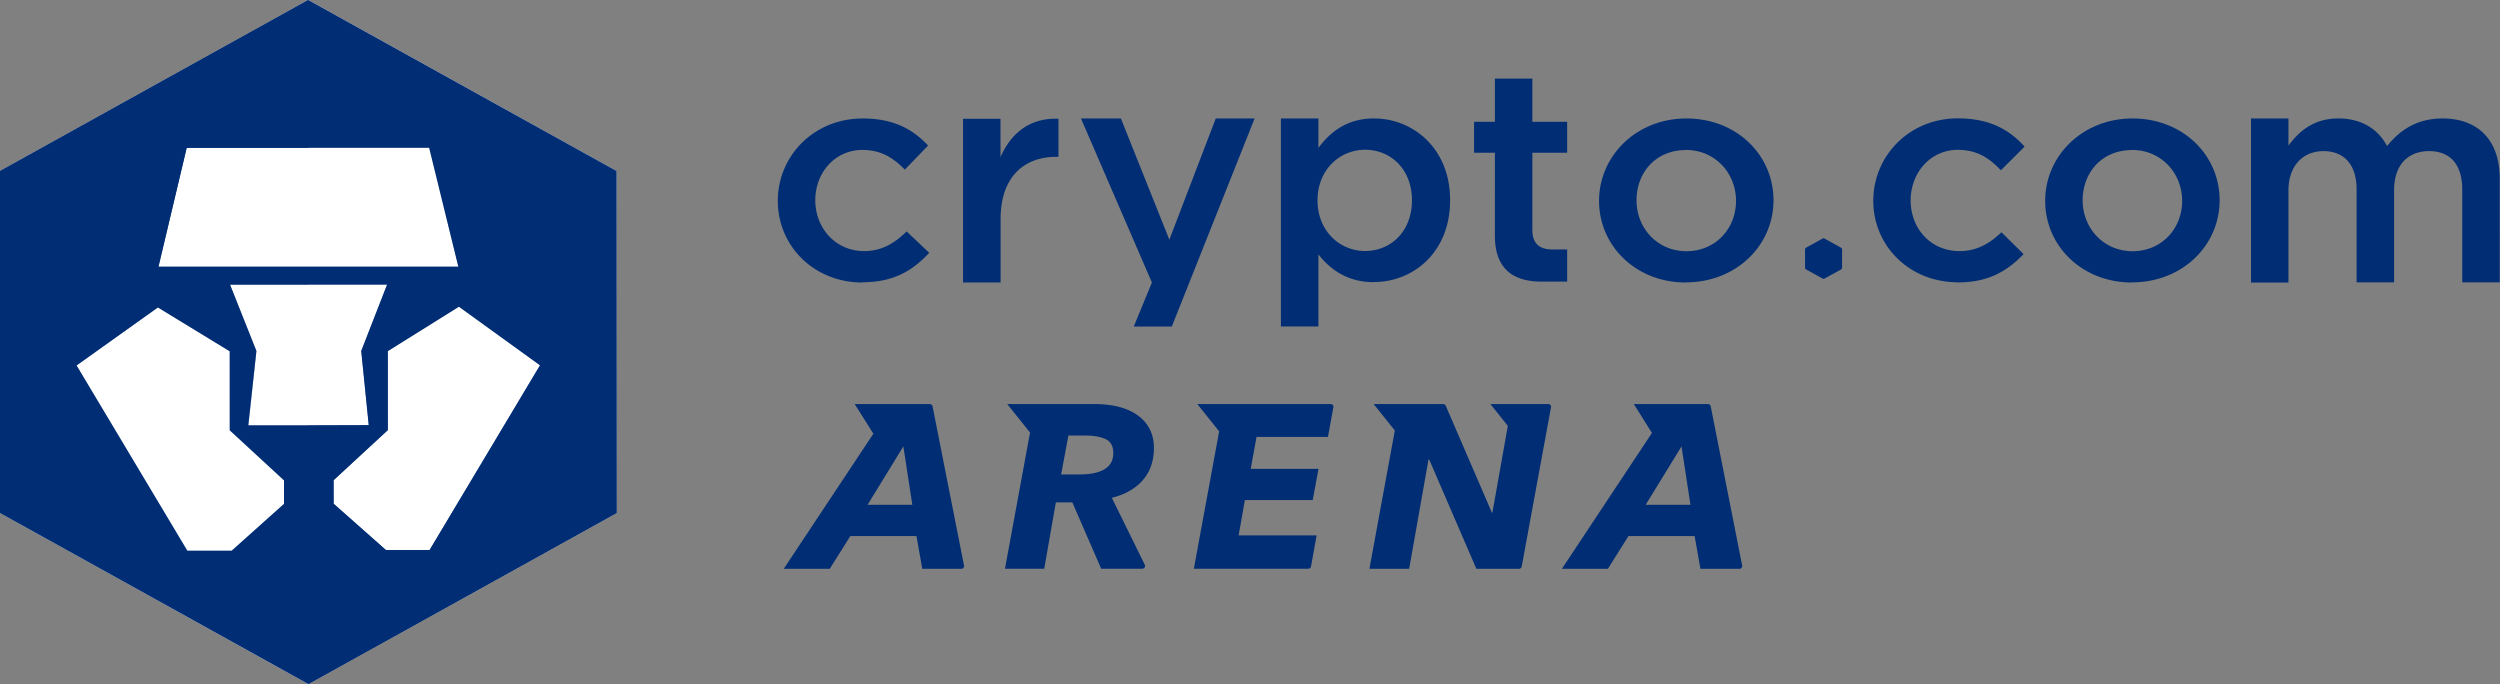 <?xml version="1.0" encoding="UTF-8" standalone="no"?>
<!-- Created with Inkscape (http://www.inkscape.org/) -->

<svg
   xmlns:dc="http://purl.org/dc/elements/1.1/"
   xmlns:cc="http://creativecommons.org/ns#"
   xmlns:rdf="http://www.w3.org/1999/02/22-rdf-syntax-ns#"
   xmlns:svg="http://www.w3.org/2000/svg"
   xmlns="http://www.w3.org/2000/svg"
   xmlns:sodipodi="http://sodipodi.sourceforge.net/DTD/sodipodi-0.dtd"
   xmlns:inkscape="http://www.inkscape.org/namespaces/inkscape"
   width="159.544mm"
   height="43.656mm"
   viewBox="0 0 159.544 43.656"
   version="1.1"
   id="svg8"
   inkscape:version="0.92.5 (2060ec1f9f, 2020-04-08)"
   sodipodi:docname="crypto arena logo.svg">
  <rect x="0" y="0" width="159.544" height="43.656" fill="#808080" stroke="none"/>
  <defs
     id="defs2">
    <linearGradient
       gradientUnits="userSpaceOnUse"
       y2="2.284"
       y1="18.667"
       x2="13.526"
       x1="13.526"
       id="a">
      <stop
         id="stop825"
         offset="0"
         stop-color="#002D74" />
      <stop
         id="stop827"
         stop-opacity="0"
         stop-color="#002D74"
         offset="1" />
    </linearGradient>
    <linearGradient
       gradientUnits="userSpaceOnUse"
       y2="2.284"
       y1="18.667"
       x2="4.51"
       x1="4.51"
       id="b">
      <stop
         id="stop830"
         offset="0"
         stop-opacity="0"
         stop-color="#002D74" />
      <stop
         id="stop832"
         stop-color="#002D74"
         offset="1" />
    </linearGradient>
  </defs>
  <g
     transform="translate(-75.751,-130.611)">
    <g
       style="fill:none"
       id="g854"
       transform="matrix(2.182,0,0,2.096,75.751,130.427)">
      <path
         id="path815"
         d="M 9.016,0.088 0,5.295 v 10.414 l 9.016,5.207 9.017,-5.207 V 5.295 Z m 0,0 L 0,5.295 v 10.414 l 9.016,5.207 9.017,-5.207 V 5.295 Z"
         inkscape:connector-curvature="0"
         style="fill:#ffffff" />
      <path
         id="path817"
         d="M 9.016,0.088 0,5.295 v 10.414 l 9.016,5.207 9.017,-5.207 V 5.295 Z m -3.56,4.5 h 7.095 l 0.854,3.62 h -8.77 l 0.824,-3.62 z m 2.85,10.84 -1.531,1.426 H 5.479 l -3.24,-5.639 2.379,-1.767 2.101,1.335 v 2.406 l 1.587,1.525 V 15.43 15.427 Z M 7.262,13.038 7.498,10.773 6.726,8.754 h 4.594 l -0.756,2.02 0.22,2.258 -1.768,0.006 z m 5.305,3.796 h -1.28 l -1.53,-1.41 v -0.717 l 1.586,-1.525 v -2.405 l 2.079,-1.352 2.372,1.784 -3.227,5.622 z"
         inkscape:connector-curvature="0"
         style="fill:#002d74" />
      <path
         id="path819"
         style="mix-blend-mode:multiply;fill:url(#a)"
         d="m 9.016,0.088 v 4.5 h 3.538 l 0.854,3.62 H 9.016 v 0.546 h 2.308 l -0.756,2.02 0.219,2.258 -1.767,0.006 v 7.874 l 9.016,-5.207 V 5.295 Z m 3.551,16.75 h -1.28 L 9.756,15.428 V 14.71 l 1.587,-1.525 V 10.78 l 2.079,-1.352 2.372,1.784 -3.227,5.622 z"
         inkscape:connector-curvature="0" />
      <path
         id="path821"
         style="mix-blend-mode:multiply;fill:url(#b)"
         d="M 7.266,13.041 7.501,10.777 6.729,8.757 h 2.29 V 8.211 H 4.635 L 5.46,4.591 H 9.02 V 0.088 L 0,5.295 v 10.414 l 9.016,5.207 V 13.04 h -1.75 z m 1.044,2.39 -1.532,1.426 H 5.482 L 2.239,11.215 4.618,9.448 6.719,10.783 v 2.406 l 1.587,1.525 V 15.43 H 8.31 Z"
         inkscape:connector-curvature="0" />
      <path
         id="path823"
         d="m 25.223,8.689 c -1.423,0 -2.474,-1.116 -2.474,-2.484 0,-1.368 1.05,-2.51 2.484,-2.51 0.907,0 1.47,0.333 1.911,0.824 l -0.68,0.733 C 26.13,4.899 25.776,4.653 25.224,4.653 c -0.8,0 -1.379,0.688 -1.379,1.532 0,0.844 0.59,1.548 1.43,1.548 0.518,0 0.897,-0.246 1.241,-0.599 l 0.661,0.651 C 26.706,8.312 26.153,8.682 25.22,8.682 Z m 4.039,0 H 28.166 V 3.704 h 1.096 v 1.169 c 0.298,-0.717 0.85,-1.205 1.695,-1.169 v 1.159 h -0.062 c -0.959,0 -1.63,0.625 -1.63,1.895 v 1.93 H 29.262 Z M 36.694,3.694 34.272,10.03 H 33.16 L 33.69,8.689 31.615,3.694 h 1.168 L 34.2,7.386 35.558,3.694 Z m 3.489,4.985 c -0.789,0 -1.286,-0.4 -1.623,-0.845 v 2.193 H 37.463 V 3.694 h 1.097 v 0.897 c 0.353,-0.497 0.85,-0.897 1.623,-0.897 1.132,0 2.229,0.897 2.229,2.49 0,1.595 -1.087,2.491 -2.229,2.491 z M 39.928,4.647 c -0.743,0 -1.394,0.608 -1.394,1.541 0,0.933 0.65,1.542 1.394,1.542 0.743,0 1.368,-0.59 1.368,-1.542 0,-0.952 -0.625,-1.541 -1.368,-1.541 z m 4.889,0.091 v 2.347 c 0,0.425 0.216,0.599 0.59,0.599 h 0.428 v 0.978 h -0.75 c -0.798,0 -1.364,-0.356 -1.364,-1.404 V 4.738 H 43.112 V 3.796 h 0.609 V 2.48 h 1.096 v 1.316 h 1.018 v 0.942 z m 4.487,3.951 c -1.46,0 -2.536,-1.116 -2.536,-2.484 0,-1.368 1.086,-2.51 2.556,-2.51 1.47,0 2.546,1.115 2.546,2.49 0,1.374 -1.087,2.5 -2.566,2.5 z m 0,-4.032 c -0.88,0 -1.44,0.687 -1.44,1.531 0,0.845 0.609,1.548 1.46,1.548 0.85,0 1.45,-0.687 1.45,-1.531 0,-0.845 -0.61,-1.552 -1.47,-1.552 z m 13.048,4.032 c -1.46,0 -2.536,-1.116 -2.536,-2.484 0,-1.368 1.087,-2.51 2.556,-2.51 1.47,0 2.546,1.115 2.546,2.49 0,1.374 -1.086,2.5 -2.566,2.5 z m 0,-4.032 c -0.88,0 -1.44,0.687 -1.44,1.531 0,0.845 0.61,1.548 1.46,1.548 0.851,0 1.45,-0.687 1.45,-1.531 0,-0.845 -0.609,-1.552 -1.47,-1.552 z m 9.083,-0.963 c 1.04,0 1.675,0.661 1.675,1.83 V 8.685 H 72.014 V 5.858 c 0,-0.763 -0.353,-1.169 -0.969,-1.169 -0.615,0 -1.024,0.416 -1.024,1.188 V 8.685 H 68.924 V 5.848 c 0,-0.743 -0.363,-1.159 -0.968,-1.159 -0.606,0 -1.025,0.452 -1.025,1.198 V 8.69 H 65.835 V 3.694 h 1.096 v 0.825 c 0.308,-0.425 0.727,-0.825 1.46,-0.825 0.687,0 1.168,0.334 1.424,0.841 0.39,-0.507 0.896,-0.84 1.623,-0.84 h -0.003 z m -17.559,3.99 v 0.553 a 0.063,0.063 0 0 1 -0.032,0.056 l -0.478,0.274 c -0.02,0.014 -0.046,0.014 -0.063,0 L 52.826,8.293 A 0.063,0.063 0 0 1 52.793,8.237 V 7.684 c 0,-0.023 0.013,-0.043 0.033,-0.056 l 0.477,-0.275 a 0.054,0.054 0 0 1 0.063,0 l 0.477,0.275 c 0.02,0.013 0.033,0.033 0.033,0.056 z m 3.338,0.998 c -1.423,-0.026 -2.45,-1.162 -2.425,-2.53 0.026,-1.368 1.1,-2.49 2.53,-2.46 0.907,0.015 1.463,0.362 1.895,0.86 L 58.52,5.272 C 58.193,4.912 57.843,4.66 57.29,4.65 56.491,4.634 55.899,5.311 55.882,6.155 c -0.016,0.861 0.56,1.562 1.401,1.578 0.517,0.01 0.903,-0.226 1.254,-0.573 l 0.648,0.665 c -0.482,0.517 -1.041,0.877 -1.974,0.86 z M 27.197,12.39 h -2.2 l 0.547,0.903 -2.622,4.114 h 1.345 l 0.603,-0.998 h 1.934 l 0.17,0.998 h 1.139 a 0.082,0.082 0 0 0 0.082,-0.098 l -0.92,-4.85 a 0.081,0.081 0 0 0 -0.082,-0.066 z m -1.823,3.067 1.047,-1.777 0.262,1.777 H 25.37 Z M 49.955,12.39 h -2.17 l 0.53,0.88 -2.634,4.137 h 1.345 l 0.602,-0.998 h 1.935 l 0.17,0.998 h 1.139 a 0.082,0.082 0 0 0 0.082,-0.098 l -0.92,-4.85 A 0.084,0.084 0 0 0 49.952,12.39 Z m -1.823,3.067 1.048,-1.777 0.261,1.777 h -1.311 0.003 z m -14.717,-0.74 c 0.222,-0.259 0.334,-0.59 0.334,-0.995 0,-0.406 -0.154,-0.746 -0.465,-0.982 -0.311,-0.235 -0.74,-0.35 -1.293,-0.35 h -2.533 l 0.668,0.867 -0.733,4.147 h 1.148 l 0.34,-2.02 h 0.482 l 0.844,2.02 h 1.201 a 0.083,0.083 0 0 0 0.075,-0.118 l -0.965,-2.042 c 0.376,-0.095 0.678,-0.272 0.9,-0.527 z m -1.12,-0.337 c -0.173,0.105 -0.418,0.154 -0.736,0.154 h -0.524 l 0.213,-1.185 h 0.504 c 0.246,0 0.442,0.04 0.59,0.111 0.147,0.075 0.219,0.216 0.219,0.422 0,0.226 -0.089,0.39 -0.262,0.495 z m 6.543,-0.985 0.16,-0.91 A 0.08,0.08 0 0 0 38.916,12.39 h -3.898 l 0.639,0.831 -0.74,4.183 h 3.345 c 0.039,0 0.075,-0.03 0.082,-0.069 l 0.163,-0.946 h -2.28 l 0.182,-1.076 h 1.984 l 0.17,-0.95 H 36.58 l 0.17,-0.971 h 2.084 z m 4.752,-1.005 0.51,0.664 -0.452,2.645 H 43.635 L 42.284,12.442 A 0.082,0.082 0 0 0 42.205,12.39 h -2.029 l 0.619,0.805 -0.743,4.212 h 1.162 l 0.566,-3.328 h 0.02 l 1.38,3.328 h 1.244 c 0.04,0 0.072,-0.03 0.082,-0.069 l 0.857,-4.853 A 0.08,0.08 0 0 0 45.282,12.39 Z"
         inkscape:connector-curvature="0"
         style="fill:#002d74" />
    </g>
  </g>
</svg>
